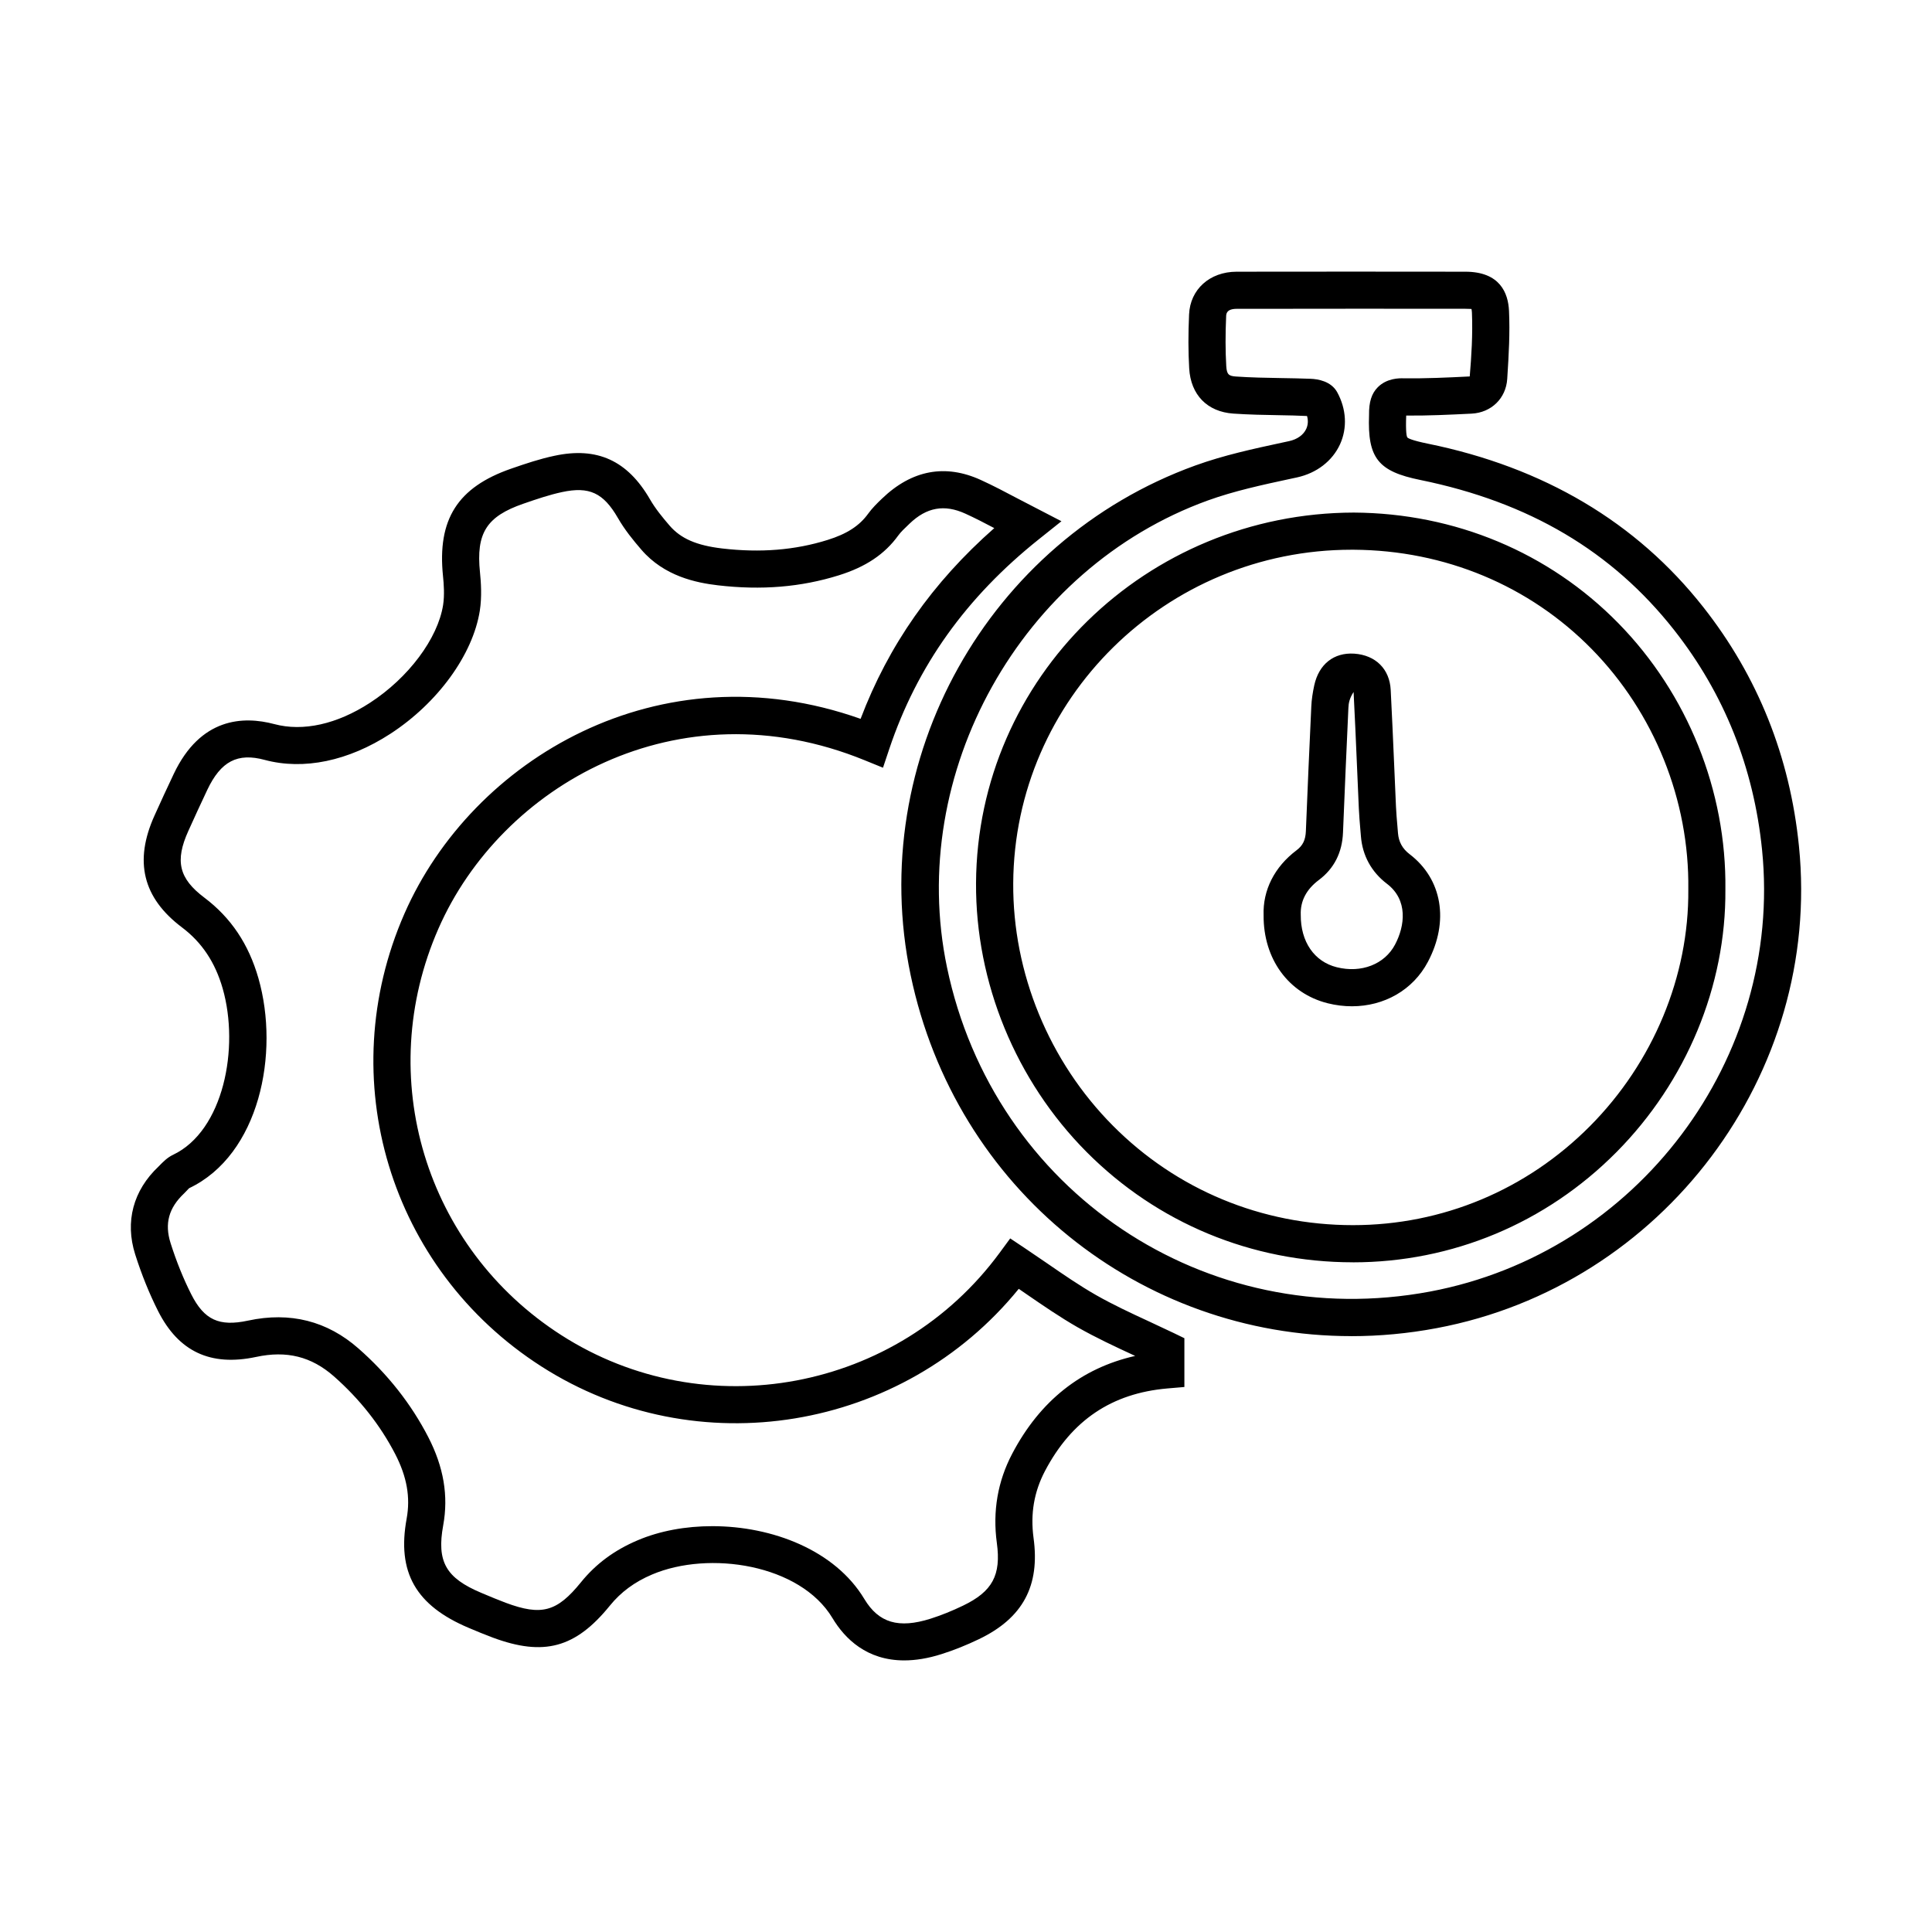 <svg xmlns="http://www.w3.org/2000/svg" xmlns:xlink="http://www.w3.org/1999/xlink" id="Layer_3" x="0px" y="0px" width="52px" height="52px" viewBox="0 0 52 52" style="enable-background:new 0 0 52 52;" xml:space="preserve"><path d="M24.337,44.69c-1.004,0-1.595-0.579-1.931-1.139c-0.871-1.452-3.324-1.823-4.853-1.174  c-0.471,0.199-0.844,0.475-1.141,0.842c-0.922,1.136-1.774,1.367-3.148,0.857  c-0.216-0.08-0.429-0.169-0.642-0.259c-1.441-0.606-1.94-1.507-1.677-2.943  c0.105-0.575,0.007-1.127-0.307-1.736c-0.402-0.778-0.958-1.483-1.651-2.094  c-0.607-0.533-1.272-0.7-2.099-0.521c-1.221,0.258-2.08-0.143-2.632-1.234  c-0.236-0.467-0.444-0.981-0.618-1.529c-0.278-0.879-0.054-1.719,0.63-2.364  c0.128-0.131,0.236-0.242,0.393-0.316c1.354-0.645,1.79-2.875,1.333-4.473  c-0.202-0.705-0.56-1.243-1.097-1.647c-1.054-0.794-1.295-1.778-0.738-3.01  c0.169-0.374,0.34-0.748,0.517-1.119c0.719-1.517,1.869-1.565,2.707-1.342  c0.773,0.207,1.687,0.004,2.576-0.574c1.034-0.671,1.824-1.728,1.967-2.63  c0.042-0.269,0.019-0.571-0.002-0.775c-0.158-1.529,0.391-2.395,1.833-2.896  c0.404-0.14,0.771-0.263,1.163-0.346c1.152-0.249,1.971,0.127,2.576,1.174  c0.144,0.25,0.337,0.485,0.524,0.702c0.303,0.352,0.728,0.537,1.419,0.618  c1.029,0.12,1.958,0.045,2.837-0.23c0.519-0.162,0.854-0.379,1.09-0.705  c0.106-0.147,0.238-0.278,0.371-0.405c0.807-0.777,1.709-0.938,2.659-0.505  c0.334,0.152,0.66,0.324,1.008,0.508l1.165,0.604l-0.604,0.482  c-1.962,1.565-3.28,3.412-4.03,5.647l-0.169,0.505l-0.494-0.201  c-5.037-2.055-9.787,0.691-11.471,4.531c-1.75,3.989-0.36,8.591,3.305,10.941  c3.875,2.486,9.06,1.513,11.801-2.217l0.283-0.385l0.396,0.264c0.202,0.135,0.402,0.272,0.603,0.41  c0.447,0.308,0.87,0.599,1.317,0.854l0,0c0.452,0.257,0.924,0.477,1.424,0.708  c0.221,0.103,0.443,0.206,0.666,0.313l0.282,0.137v1.313l-0.457,0.039  c-1.498,0.13-2.576,0.856-3.294,2.22c-0.296,0.563-0.396,1.153-0.309,1.802  c0.178,1.292-0.288,2.158-1.467,2.725c-0.337,0.162-0.676,0.298-1.005,0.402  C24.971,44.639,24.635,44.69,24.337,44.69z M19.175,41.077c1.608,0,3.298,0.645,4.088,1.959  c0.388,0.646,0.923,0.803,1.784,0.531c0.283-0.09,0.577-0.208,0.873-0.351  c0.791-0.38,1.029-0.821,0.91-1.688c-0.116-0.851,0.023-1.659,0.414-2.402  c0.747-1.421,1.858-2.303,3.309-2.631c-0.014-0.007-0.028-0.013-0.042-0.02  c-0.497-0.23-1.01-0.469-1.497-0.746h-0.001c-0.484-0.277-0.944-0.594-1.39-0.9  c-0.067-0.046-0.135-0.093-0.203-0.14c-3.119,3.835-8.668,4.77-12.853,2.086  c-4.082-2.618-5.629-7.742-3.681-12.185c1.822-4.155,6.857-7.164,12.277-5.242  c0.751-1.981,1.935-3.67,3.598-5.134c-0.265-0.14-0.519-0.271-0.778-0.389  c-0.567-0.258-1.044-0.172-1.504,0.271c-0.137,0.132-0.229,0.216-0.301,0.315  c-0.365,0.505-0.874,0.847-1.602,1.074c-1.015,0.317-2.079,0.406-3.252,0.269  c-0.59-0.069-1.445-0.244-2.061-0.958c-0.219-0.254-0.448-0.534-0.633-0.856  c-0.391-0.677-0.772-0.852-1.501-0.696c-0.336,0.072-0.672,0.185-1.044,0.314  c-0.991,0.343-1.275,0.792-1.166,1.848c0.026,0.259,0.055,0.649-0.005,1.033  c-0.188,1.184-1.133,2.484-2.41,3.313c-1.13,0.733-2.332,0.982-3.379,0.701  c-0.731-0.198-1.18,0.036-1.545,0.805c-0.174,0.366-0.342,0.734-0.509,1.103  c-0.368,0.812-0.256,1.283,0.428,1.798c0.717,0.54,1.193,1.25,1.457,2.171  c0.577,2.017,0.027,4.751-1.866,5.651l-0.135,0.14c-0.414,0.39-0.529,0.814-0.364,1.336  c0.157,0.496,0.345,0.961,0.557,1.38c0.349,0.689,0.75,0.875,1.53,0.707  c1.131-0.243,2.129,0.01,2.97,0.75c0.788,0.692,1.42,1.495,1.879,2.385  c0.415,0.806,0.547,1.582,0.402,2.375c-0.178,0.975,0.07,1.416,1.023,1.817  c0.257,0.108,0.457,0.192,0.66,0.268c0.963,0.358,1.379,0.245,2.023-0.55  c0.402-0.497,0.902-0.867,1.528-1.132C17.759,41.203,18.459,41.076,19.175,41.077L19.175,41.077z   M36.37,35.962c-5.668,0-10.65-3.93-11.86-9.717c-1.213-5.799,2.08-11.695,7.659-13.715  c0.768-0.278,1.57-0.451,2.346-0.618l0.181-0.039c0.219-0.047,0.388-0.168,0.462-0.331  c0.048-0.106,0.056-0.223,0.021-0.345c-0.26-0.013-0.484-0.017-0.71-0.021  c-0.425-0.007-0.851-0.015-1.275-0.044c-0.702-0.049-1.146-0.505-1.187-1.218  c-0.026-0.45-0.027-0.924-0.003-1.451c0.029-0.675,0.556-1.148,1.278-1.15  c1.027-0.003,5.136-0.003,6.163-0c0.929,0.002,1.149,0.576,1.17,1.056  c0.027,0.591-0.004,1.155-0.048,1.831c-0.034,0.522-0.428,0.906-0.958,0.933  c-0.587,0.029-1.188,0.058-1.761,0.052c-0.017,0.451,0.012,0.561,0.031,0.589  c0.022,0.024,0.125,0.08,0.549,0.167c3.124,0.636,5.618,2.116,7.414,4.397  c1.469,1.864,2.335,4.03,2.577,6.437c0.619,6.132-3.663,11.83-9.75,12.972l0,0  c-0.773,0.146-1.544,0.216-2.3,0.216L36.37,35.962z M36.215,8.31  c-1.231,0-2.436,0-2.929,0.002c-0.275,0.001-0.281,0.137-0.284,0.196  c-0.022,0.492-0.021,0.932,0.003,1.347c0.014,0.227,0.07,0.265,0.259,0.279  c0.406,0.028,0.814,0.035,1.223,0.042c0.263,0.004,0.524,0.009,0.786,0.019  c0.198,0.007,0.554,0.064,0.718,0.362c0.248,0.453,0.275,0.962,0.077,1.399  c-0.207,0.453-0.63,0.778-1.16,0.894l-0.182,0.039c-0.743,0.16-1.512,0.326-2.217,0.581  c-5.03,1.821-8.113,7.342-7.02,12.569c1.259,6.022,6.961,9.853,12.998,8.724  c5.579-1.047,9.506-6.27,8.939-11.889c-0.224-2.215-1.02-4.207-2.368-5.918  c-1.669-2.12-3.902-3.44-6.828-4.037c-1.141-0.231-1.425-0.591-1.382-1.75  c-0.005-0.353,0.071-0.579,0.231-0.742c0.245-0.251,0.587-0.248,0.696-0.245  c0.595,0.008,1.189-0.02,1.783-0.05c0.045-0.532,0.084-1.136,0.059-1.72  c-0.003-0.047-0.008-0.078-0.012-0.096c-0.017,0.001-0.067-0.005-0.162-0.005  c-0.533-0.001-1.897-0.002-3.229-0.002L36.215,8.31z M36.413,33.975h-0.004  c-2.718-0.001-5.263-1.057-7.166-2.972c-1.904-1.917-2.988-4.555-2.973-7.237  c0.033-5.53,4.584-9.958,10.169-9.97c2.723,0.016,5.25,1.073,7.116,2.975  c1.866,1.901,2.917,4.515,2.884,7.172c0.02,2.593-1.049,5.168-2.932,7.067  c-1.897,1.912-4.418,2.966-7.095,2.966L36.413,33.975z M36.378,14.796  c-4.998,0-9.078,4.015-9.107,8.976c-0.015,2.418,0.964,4.797,2.683,6.526  c1.714,1.726,4.007,2.676,6.456,2.677h0.004c2.408,0,4.676-0.948,6.385-2.67  c1.698-1.712,2.661-4.029,2.642-6.36V23.935c0.031-2.395-0.916-4.75-2.598-6.464  c-1.678-1.71-3.954-2.66-6.408-2.675h-0.056L36.378,14.796z M36.388,27.084  c-0.213,0-0.432-0.026-0.652-0.081c-1.057-0.265-1.734-1.194-1.726-2.368  c-0.024-0.673,0.291-1.302,0.887-1.75c0.169-0.127,0.242-0.277,0.251-0.519  c0.045-1.118,0.093-2.236,0.146-3.354c0.008-0.188,0.039-0.378,0.079-0.565  c0.125-0.572,0.529-0.889,1.076-0.854c0.578,0.04,0.954,0.415,0.982,0.977  c0.035,0.67,0.064,1.342,0.093,2.013l0.049,1.128c0.008,0.173,0.023,0.345,0.038,0.518l0.016,0.195  c0.019,0.235,0.12,0.419,0.311,0.565c0.88,0.669,1.073,1.808,0.493,2.901  C38.03,26.648,37.254,27.084,36.388,27.084z M36.433,18.624c-0.11,0.167-0.136,0.301-0.141,0.434  c-0.052,1.118-0.1,2.233-0.145,3.349c-0.021,0.541-0.24,0.971-0.651,1.279  c-0.336,0.252-0.5,0.567-0.486,0.936c-0.005,0.728,0.366,1.261,0.968,1.411  c0.662,0.166,1.29-0.08,1.569-0.608c0.269-0.507,0.354-1.203-0.216-1.637v-0  c-0.42-0.319-0.662-0.763-0.702-1.282l-0.016-0.188c-0.016-0.186-0.031-0.372-0.04-0.558  l-0.049-1.131c-0.028-0.668-0.058-1.336-0.092-2.004V18.624z"></path></svg>